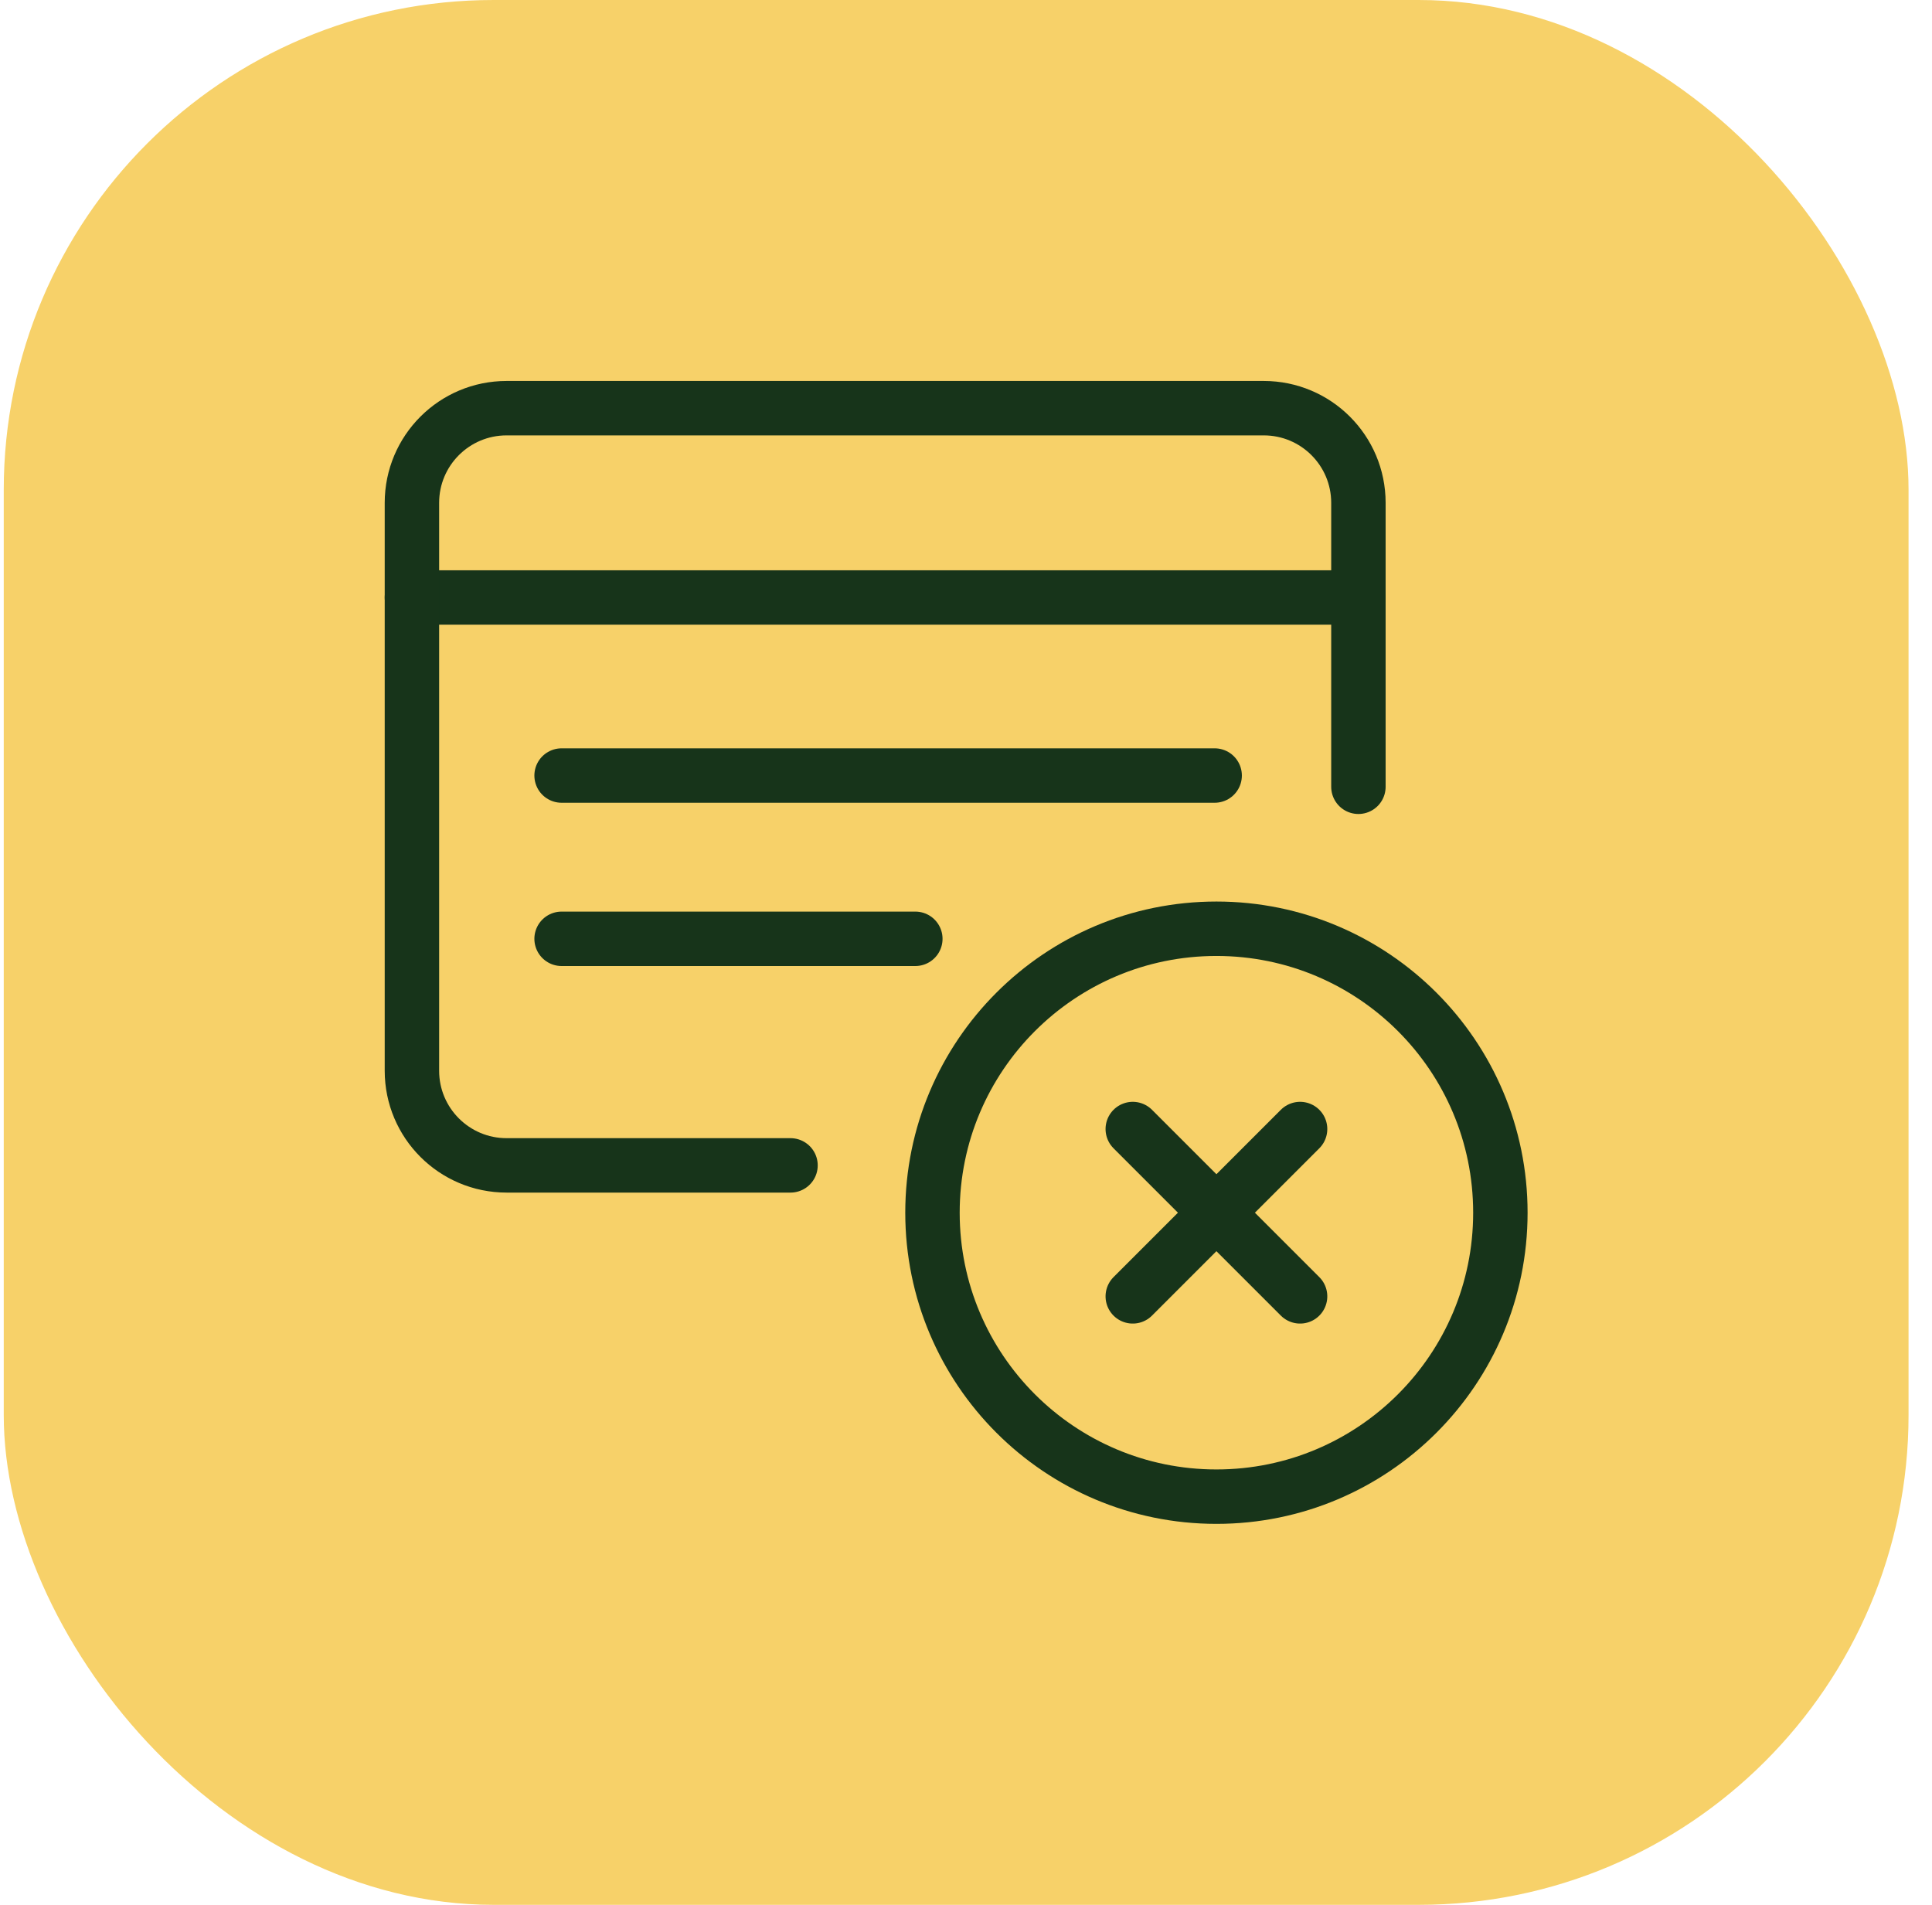 <?xml version="1.0" encoding="UTF-8"?>
<svg width="71px" height="70px" viewBox="0 0 71 70" version="1.1" xmlns="http://www.w3.org/2000/svg" xmlns:xlink="http://www.w3.org/1999/xlink">
    <title>Eliminate_data-entry_errors</title>
    <g id="Page-1" stroke="none" stroke-width="1" fill="none" fill-rule="evenodd">
        <g id="Workflows" transform="translate(-805, -2074)">
            <g id="Group-44" transform="translate(0.138, 1683)">
                <g id="Group-32" transform="translate(375, 194)">
                    <g id="Key-Benefits-Copy" transform="translate(0, 167)">
                        <g id="Streamline-team-workflows" transform="translate(400, 0)">
                            <g id="Eliminate_data-entry_errors" transform="translate(30, 30)">
                                <rect id="Rectangle" fill="#F7D169" x="0" y="0" width="70" height="70" rx="18"></rect>
                                <g id="Group-17" transform="translate(15, 15)" stroke="#17341A" stroke-linecap="round" stroke-linejoin="round" stroke-width="2">
                                    <line x1="0" y1="6.957" x2="34.783" y2="6.957" id="Stroke-1"></line>
                                    <line x1="5.5" y1="13.5" x2="29.5" y2="13.5" id="Stroke-1-Copy"></line>
                                    <line x1="5.5" y1="19.5" x2="18.5" y2="19.5" id="Stroke-1-Copy-2"></line>
                                    <path d="M13.913,27.826 L3.478,27.826 C1.557,27.826 0,26.268 0,24.348 L0,3.478 C0,1.557 1.557,0 3.478,0 L31.304,0 C33.226,0 34.783,1.557 34.783,3.478 L34.783,13.913" id="Stroke-9"></path>
                                    <path d="M40,29.565 C40,35.329 35.329,40 29.565,40 C23.802,40 19.13,35.329 19.13,29.565 C19.13,23.802 23.802,19.13 29.565,19.13 C35.329,19.13 40,23.802 40,29.565 Z" id="Stroke-11"></path>
                                    <g id="Group-4" transform="translate(29.565, 29.565) rotate(45) translate(-29.565, -29.565) translate(25.217, 25.217)">
                                        <line x1="0" y1="4.348" x2="8.696" y2="4.348" id="Stroke-13"></line>
                                        <line x1="4.348" y1="8.696" x2="4.348" y2="0" id="Stroke-15"></line>
                                    </g>
                                </g>
                            </g>
                        </g>
                    </g>
                </g>
            </g>
        </g>
    </g>
</svg>